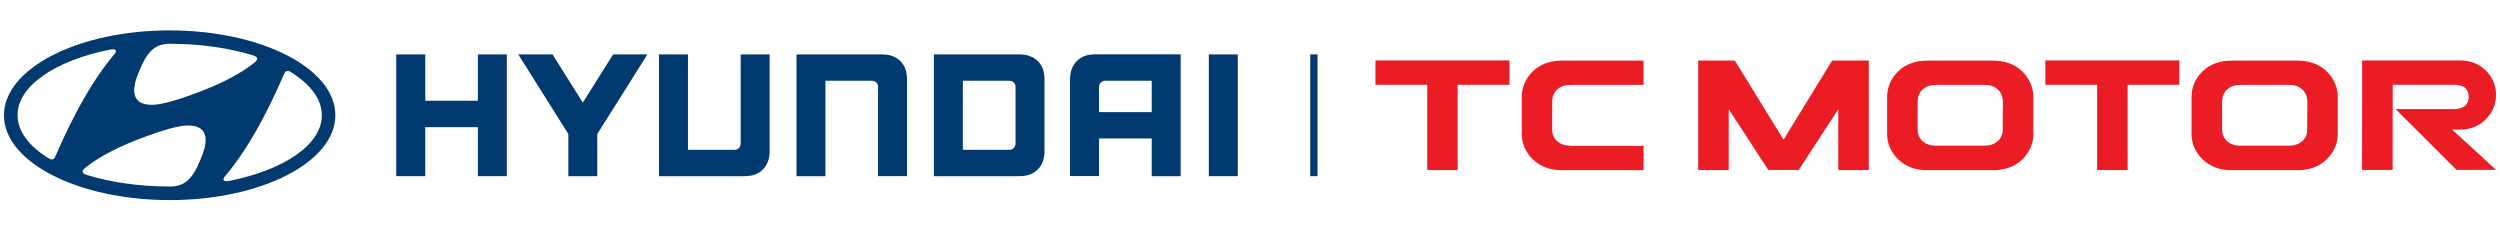 <?xml version="1.0" encoding="UTF-8"?>
<!-- Generator: Adobe Illustrator 25.1.0, SVG Export Plug-In . SVG Version: 6.00 Build 0)  -->
<svg xmlns="http://www.w3.org/2000/svg" xmlns:xlink="http://www.w3.org/1999/xlink" version="1.0" id="Layer_1" x="0px" y="0px" viewBox="0 0 278 25.63" style="enable-background:new 0 0 278 25.63;" xml:space="preserve">
<style type="text/css">
	.st0{fill:#003A70;}
	.st1{fill:#EC1C24;}
</style>
<g>
	<g>
		<path class="st0" d="M18.87,22.25c10.18,0,18.42-4.22,18.42-9.44c0-5.21-8.25-9.43-18.42-9.43S0.44,7.61,0.44,12.82    C0.44,18.03,8.69,22.25,18.87,22.25 M22.34,17.62c-0.31,0.71-0.84,2.24-2.05,2.84c-0.37,0.18-0.82,0.27-1.23,0.28    c-0.09,0-0.16,0-0.18,0c-3.4,0-6.57-0.47-9.22-1.28c-0.02-0.01-0.08-0.03-0.1-0.04c-0.24-0.08-0.37-0.2-0.37-0.33    c0-0.12,0.06-0.21,0.15-0.3c0.04-0.04,0.09-0.08,0.17-0.15c0.61-0.51,2.46-1.85,5.93-3.17c1.22-0.46,2.74-1.04,4.33-1.38    C20.7,13.89,24.17,13.36,22.34,17.62 M31.65,8.11C31.71,8,31.8,7.9,31.96,7.89c0.09-0.01,0.21,0.01,0.38,0.13    c2.16,1.33,3.45,2.99,3.45,4.8c0,3.26-4.18,6.05-10.16,7.27c-0.38,0.08-0.64,0.07-0.73-0.02c-0.06-0.06-0.08-0.16,0-0.29    c0.04-0.07,0.08-0.13,0.16-0.22c3.26-3.84,5.74-9.5,6.44-11.14C31.55,8.3,31.6,8.18,31.65,8.11 M15.45,7.99    c0.31-0.71,0.84-2.23,2.05-2.84c0.37-0.18,0.82-0.27,1.23-0.28c0.09,0,0.16,0,0.18,0c3.4,0,6.57,0.47,9.22,1.28    c0.02,0.01,0.08,0.03,0.1,0.04c0.24,0.08,0.37,0.19,0.37,0.33c0,0.12-0.07,0.21-0.15,0.3c-0.04,0.04-0.09,0.08-0.17,0.15    c-0.61,0.51-2.45,1.85-5.92,3.17c-1.22,0.47-2.74,1.05-4.33,1.38C17.09,11.72,13.62,12.25,15.45,7.99 M12.11,5.54    c0.38-0.07,0.64-0.07,0.73,0.02c0.05,0.06,0.07,0.16,0,0.29c-0.04,0.07-0.08,0.13-0.16,0.22c-3.26,3.84-5.74,9.51-6.44,11.14    c-0.05,0.11-0.11,0.22-0.15,0.3c-0.06,0.11-0.15,0.21-0.31,0.22c-0.09,0-0.2-0.02-0.38-0.13c-2.16-1.33-3.45-3-3.45-4.8    C1.95,9.56,6.13,6.76,12.11,5.54"></path>
		<g>
			<polygon class="st0" points="53.14,6.05 53.14,11.2 47.29,11.2 47.29,6.05 44.06,6.05 44.06,19.59 47.29,19.59 47.29,14.14      53.14,14.14 53.14,19.59 56.36,19.59 56.36,6.05 56.2,6.05    "></polygon>
			<polygon class="st0" points="68.18,6.05 64.81,11.41 61.44,6.05 57.63,6.05 63.2,14.9 63.2,19.59 66.42,19.59 66.42,14.9      71.99,6.05 71.69,6.05    "></polygon>
			<path class="st0" d="M82.36,6.05v9.93c0,0.38-0.28,0.68-0.69,0.68H76.5V6.05h-3.22v13.54h9.53c0.85,0,1.53-0.25,2.03-0.75     c0.49-0.49,0.74-1.18,0.74-2.02V6.05h-0.16H82.36z"></path>
			<path class="st0" d="M98.1,6.05h-9.53v13.54h3.22V8.98h5.17c0.42,0,0.68,0.32,0.68,0.68v9.93h3.22V8.81     c0-0.85-0.25-1.53-0.74-2.02C99.62,6.3,98.94,6.05,98.1,6.05"></path>
			<path class="st0" d="M113.38,6.05h-9.53v13.54h9.53c0.85,0,1.53-0.25,2.02-0.75c0.5-0.5,0.75-1.18,0.75-2.02V8.81     c0-0.85-0.25-1.53-0.75-2.02C114.9,6.3,114.22,6.05,113.38,6.05 M112.93,9.68v6.28c0,0.36-0.27,0.7-0.69,0.7h-5.17V8.98h5.15     C112.64,8.98,112.93,9.27,112.93,9.68"></path>
			<path class="st0" d="M121.76,6.04c-0.85,0-1.53,0.25-2.02,0.75c-0.5,0.5-0.75,1.18-0.75,2.02v10.77h3.22V15.4h5.86v4.19h3.22     V6.04H121.76z M128.07,8.98v3.49h-5.86v-2.8c0-0.33,0.26-0.69,0.69-0.69H128.07z"></path>
			<rect x="134.42" y="6.05" class="st0" width="3.22" height="13.54"></rect>
		</g>
	</g>
	<g>
		<g id="XMLID_4_">
			<path id="XMLID_5_" class="st1" d="M276.43,7.85c-0.75-0.75-1.72-1.13-2.93-1.13h-10.83l-0.01,12.18h3.4l0.01-9.47h6.92     c0.39,0,0.93,0.12,1.17,0.37c0.24,0.24,0.36,0.64,0.36,0.99c0,0.35-0.12,0.7-0.37,0.95c-0.26,0.26-0.81,0.39-1.19,0.39h-6.57     l6.77,6.76h4.4l-4.88-4.48h0.85c1.18,0,2.15-0.39,2.9-1.15c0.76-0.78,1.13-1.69,1.13-2.73C277.56,9.51,277.18,8.61,276.43,7.85z"></path>
		</g>
		<path class="st1" d="M174.6,16.2c-0.57,0-1.05-0.16-1.44-0.5c-0.37-0.32-0.56-0.75-0.56-1.29l0-3.14    c0.02-0.56,0.22-1.01,0.57-1.33c0.38-0.34,0.85-0.5,1.45-0.5h8.14v-2.7h-9.04c-1.37,0-2.46,0.4-3.28,1.2    c-0.81,0.8-1.22,1.75-1.22,2.85v4.07c-0.01,1.07,0.39,2.01,1.2,2.83c0.83,0.82,1.91,1.23,3.26,1.23h9.09v-2.7H174.6z"></path>
		<polygon class="st1" points="167.85,6.72 152.95,6.72 152.95,9.43 158.71,9.43 158.71,18.91 162.09,18.91 162.09,9.43     167.85,9.43   "></polygon>
		<polygon class="st1" points="242.34,6.72 227.44,6.72 227.44,9.43 233.2,9.43 233.2,18.91 236.59,18.91 236.59,9.43 242.34,9.43       "></polygon>
		<polygon class="st1" points="204.42,6.73 203.74,6.73 198.33,15.53 192.91,6.73 192.23,6.73 188.84,6.73 188.84,18.91     189.13,18.91 190.91,18.91 192.23,18.91 192.23,12.14 192.23,12.14 196.63,18.9 198.33,18.9 200.02,18.9 204.42,12.14     204.42,12.14 204.42,18.91 205.74,18.91 207.52,18.91 207.81,18.91 207.81,6.73   "></polygon>
		<path class="st1" d="M258.73,7.94c-0.82-0.8-1.91-1.2-3.28-1.2h-1.85h-3.56h-1.84c-1.37,0-2.46,0.4-3.28,1.2    c-0.81,0.8-1.22,1.75-1.22,2.85v4.07c-0.01,1.07,0.39,2.01,1.2,2.83c0.83,0.82,1.91,1.23,3.26,1.23h1.89h3.56h1.89    c1.35,0,2.43-0.41,3.26-1.23c0.81-0.82,1.2-1.75,1.2-2.83v-4.07C259.95,9.68,259.54,8.74,258.73,7.94z M256.56,14.41    c0,0.54-0.19,0.97-0.56,1.29c-0.39,0.34-0.87,0.5-1.44,0.5h-0.95h-3.56h-0.95c-0.57,0-1.05-0.16-1.44-0.5    c-0.37-0.32-0.56-0.75-0.56-1.29l0-3.14c0.02-0.56,0.22-1.01,0.57-1.33c0.37-0.34,0.85-0.5,1.45-0.5h0.94h3.56h0.94    c0.59,0,1.07,0.16,1.45,0.5c0.35,0.33,0.55,0.77,0.57,1.33L256.56,14.41z"></path>
		<path class="st1" d="M224.87,7.94c-0.82-0.8-1.91-1.2-3.28-1.2h-1.84h-3.56h-1.84c-1.37,0-2.46,0.4-3.28,1.2    c-0.81,0.8-1.22,1.75-1.22,2.85v4.07c-0.01,1.07,0.39,2.01,1.2,2.83c0.83,0.82,1.91,1.23,3.26,1.23h1.89h3.56h1.89    c1.35,0,2.43-0.41,3.26-1.23c0.81-0.82,1.2-1.75,1.2-2.83v-4.07C226.09,9.68,225.68,8.74,224.87,7.94z M222.7,14.41    c0,0.54-0.19,0.97-0.56,1.29c-0.39,0.34-0.87,0.5-1.44,0.5h-0.95h-3.56h-0.95c-0.57,0-1.05-0.16-1.44-0.5    c-0.37-0.32-0.56-0.75-0.56-1.29l0-3.14c0.02-0.56,0.22-1.01,0.57-1.33c0.38-0.34,0.85-0.5,1.45-0.5h0.94h3.56h0.94    c0.59,0,1.07,0.16,1.45,0.5c0.36,0.33,0.55,0.77,0.57,1.33L222.7,14.41z"></path>
	</g>
	<rect x="145.7" y="6.05" class="st0" width="0.81" height="13.54"></rect>
</g>
</svg>
